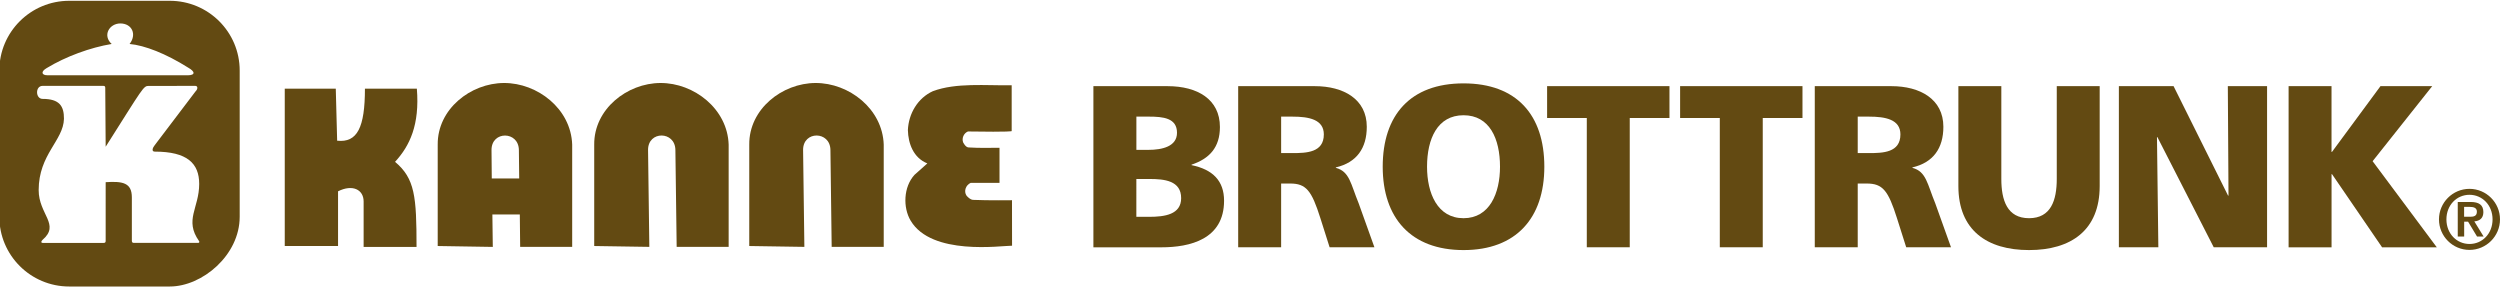 <?xml version="1.0" encoding="utf-8"?>
<!-- Generator: Adobe Illustrator 25.0.0, SVG Export Plug-In . SVG Version: 6.00 Build 0)  -->
<svg version="1.2" baseProfile="tiny" id="Ebene_1" xmlns="http://www.w3.org/2000/svg" xmlns:xlink="http://www.w3.org/1999/xlink"
	 x="0px" y="0px" viewBox="0 0 782.88 89.92" overflow="visible" xml:space="preserve">
<g>
	<g>
		<path fill-rule="evenodd" fill="#634A12" d="M32.96,27.52c0-0.41-0.13-0.63-0.6-0.63H13.34c-2.35,0-2.27,4.08,0,4.08
			c5.22,0,6.72,2.18,6.69,6.25c-0.17,6.8-7.92,11.12-7.92,22.31c0,7.66,6.84,10.77,1.2,15.6c-0.51,0.48-0.51,0.94,0.11,0.94h19.04
			c0.44,0,0.63-0.16,0.63-0.63V57.05c5.35-0.35,8.2,0.19,8.2,4.75v13.59c0,0.43,0.17,0.67,0.6,0.67h20.18c0.32,0,0.48-0.3,0.25-0.59
			c-4.66-6.6,0.06-10.31,0.06-17.87c0-6.45-3.76-10.12-13.91-10.12c-1.08,0-0.72-1.17,0-2.04L61.2,28.66c0.9-0.88,0.69-1.76,0-1.76
			H46.62c-1.75,0-1.64,0.31-13.53,19.05L32.96,27.52z M34.97,13.77c-6.62,1.1-14.36,3.9-20.38,7.57c-1.92,1.12-1.54,2.23,0.27,2.23
			l43.95,0.01c2.39-0.03,2.35-1.14,0.13-2.39c-7.01-4.41-13.59-6.98-18.36-7.42c2.33-3,0.77-6.39-2.87-6.43
			C34.19,7.35,32.05,11.12,34.97,13.77z M-0.21,22.09c0-12.06,9.8-21.84,21.89-21.84h31.49c12.09,0,21.89,9.78,21.89,21.84v45.79
			c0,12.06-11.76,21.84-21.89,21.84H21.68c-12.09,0-21.89-9.78-21.89-21.84V22.09z"/>
		<path fill-rule="evenodd" fill="#634A12" d="M89.17,27.76v49.28h16.69V59.91c4.52-2.28,8.01-0.55,8.01,3.18v14.23h16.57
			c0-15.76-0.5-21.41-6.73-26.64c4.59-4.99,7.75-11.57,6.83-22.92h-16.26c0,12.12-2.37,17-8.7,16.3l-0.43-16.3H89.17z"/>
		<path fill-rule="evenodd" fill="#634A12" d="M234.63,77.04V45.28c-0.1-11.12,10.31-19.26,20.76-19.29
			c10.46-0.03,20.97,8.06,21.35,19.29v32.03h-16.3l-0.39-30.37c-0.09-5.96-8.57-6.05-8.56,0l0.4,30.37L234.63,77.04z"/>
		<path fill-rule="evenodd" fill="#634A12" d="M186.08,77.04V45.28c-0.09-11.12,10.31-19.26,20.76-19.29
			c10.46-0.03,20.97,8.06,21.34,19.29v32.03H211.9l-0.4-30.37c-0.09-5.96-8.57-6.05-8.56,0l0.4,30.37L186.08,77.04z"/>
		<path fill-rule="evenodd" fill="#634A12" d="M162.59,55.88l-0.1-8.93c-0.09-5.96-8.57-6.05-8.57,0l0.08,8.93H162.59z
			 M154.19,67.17l0.13,10.15l-17.25-0.28V45.28c-0.1-11.12,10.31-19.26,20.76-19.29c10.47-0.03,20.97,8.06,21.35,19.29v32.03h-16.29
			l-0.11-10.15H154.19z"/>
		<path fill="#634A12" d="M316.81,26.71v14.35c0,0,0,0.33-13.7,0.11c-1.31,0.55-1.96,2.07-1.52,3.37c0,0,0.76,1.63,1.74,1.63
			c3.92,0.22,5.09,0.11,9.67,0.11v10.98h-9.01c-1.52,0.66-2.28,2.61-1.3,4.03c0,0,1.09,1.3,2.06,1.3
			c4.67,0.21,12.16,0.11,12.16,0.11l0.02,14.24c-3.48,0-25.17,3.2-31.75-7.83c-2.45-4.1-2.28-10.55,1.2-14.36l4.02-3.58
			c-4.35-1.74-5.99-6.2-6.09-10.44c0.22-5.11,3.05-10.01,7.83-12.18C299.4,25.84,308.65,26.82,316.81,26.71z"/>
	</g>
	<g>
		<path fill="#634A12" d="M342.4,26.98h23.21c9.4,0,16.41,4.12,16.41,12.8c0,6.36-3.25,9.9-8.89,11.79v0.14
			c6.72,1.38,10.19,4.99,10.19,11.14c0,12.07-10.63,14.6-19.67,14.6H342.4V26.98z M355.85,46.93h3.76c4.41,0,8.97-1.09,8.97-5.35
			c0-4.63-4.34-5.06-8.82-5.06h-3.9V46.93z M355.85,67.9h3.98c4.92,0,10.05-0.72,10.05-5.85c0-5.5-5.28-6-9.91-6h-4.12V67.9z"/>
		<path fill="#634A12" d="M387.74,26.98h24c8.97,0,16.27,4.05,16.27,12.72c0,6.72-3.18,11.21-9.69,12.72v0.14
			c4.34,1.16,4.63,4.99,7.16,11.14l4.92,13.73h-14.03l-2.89-9.11c-2.74-8.68-4.48-10.85-9.47-10.85h-2.82v19.96h-13.45V26.98z
			 M401.19,47.94h3.54c4.34,0,9.83-0.14,9.83-5.85c0-4.7-4.7-5.57-9.83-5.57h-3.54V47.94z"/>
		<path fill="#634A12" d="M458.31,26.11c16.63,0,25.3,9.9,25.3,26.1c0,16.05-8.82,26.1-25.3,26.1c-16.48,0-25.31-10.05-25.31-26.1
			C433,36.01,441.68,26.11,458.31,26.11z M458.31,68.33c8.17,0,11.42-7.81,11.42-16.12c0-8.75-3.25-16.12-11.42-16.12
			c-8.17,0-11.43,7.38-11.43,16.12C446.88,60.52,450.14,68.33,458.31,68.33z"/>
		<path fill="#634A12" d="M496.92,36.95h-12.44v-9.97h38.32v9.97h-12.44v40.49h-13.45V36.95z"/>
		<path fill="#634A12" d="M538.57,36.95h-12.44v-9.97h38.32v9.97h-12.44v40.49h-13.45V36.95z"/>
		<path fill="#634A12" d="M568.3,26.98h24c8.96,0,16.27,4.05,16.27,12.72c0,6.72-3.18,11.21-9.69,12.72v0.14
			c4.34,1.16,4.63,4.99,7.16,11.14l4.92,13.73h-14.03l-2.89-9.11c-2.74-8.68-4.48-10.85-9.47-10.85h-2.82v19.96H568.3V26.98z
			 M581.75,47.94h3.54c4.34,0,9.83-0.14,9.83-5.85c0-4.7-4.7-5.57-9.83-5.57h-3.54V47.94z"/>
		<path fill="#634A12" d="M657.52,58.28c0,13.81-8.96,20.03-22.12,20.03c-13.16,0-22.13-6.21-22.13-20.03v-31.3h13.45v29.06
			c0,6.65,1.81,12.29,8.68,12.29c6.87,0,8.68-5.64,8.68-12.29V26.98h13.44V58.28z"/>
		<path fill="#634A12" d="M663.53,26.98h17.13l17.06,34.27h0.14l-0.21-34.27h12.29v50.46h-16.7L675.6,42.95h-0.14l0.43,34.49h-12.36
			V26.98z"/>
		<path fill="#634A12" d="M716.67,26.98h13.45v20.6h0.14l15.19-20.6h16.2l-18.66,23.5l20.1,26.97h-17.13l-15.69-22.92h-0.14v22.92
			h-13.45V26.98z"/>
		<path fill="#634A12" d="M763.77,68.7c0-5.27,4.29-9.56,9.55-9.56c5.27,0,9.56,4.29,9.56,9.56c0,5.26-4.29,9.56-9.56,9.56
			C768.05,78.26,763.77,73.97,763.77,68.7z M780.55,68.7c0-4.47-3.23-7.7-7.23-7.7c-4,0-7.22,3.23-7.22,7.7
			c0,4.47,3.23,7.7,7.22,7.7C777.32,76.41,780.55,73.18,780.55,68.7z M769.64,63.25h4.03c2.59,0,4,0.9,4,3.17
			c0,1.85-1.06,2.76-2.83,2.91l2.91,4.74h-2.06l-2.81-4.66h-1.22v4.66h-2.01V63.25z M771.65,67.88h1.77c1.19,0,2.22-0.16,2.22-1.61
			c0-1.27-1.16-1.48-2.2-1.48h-1.8V67.88z"/>
	</g>
</g>
</svg>
